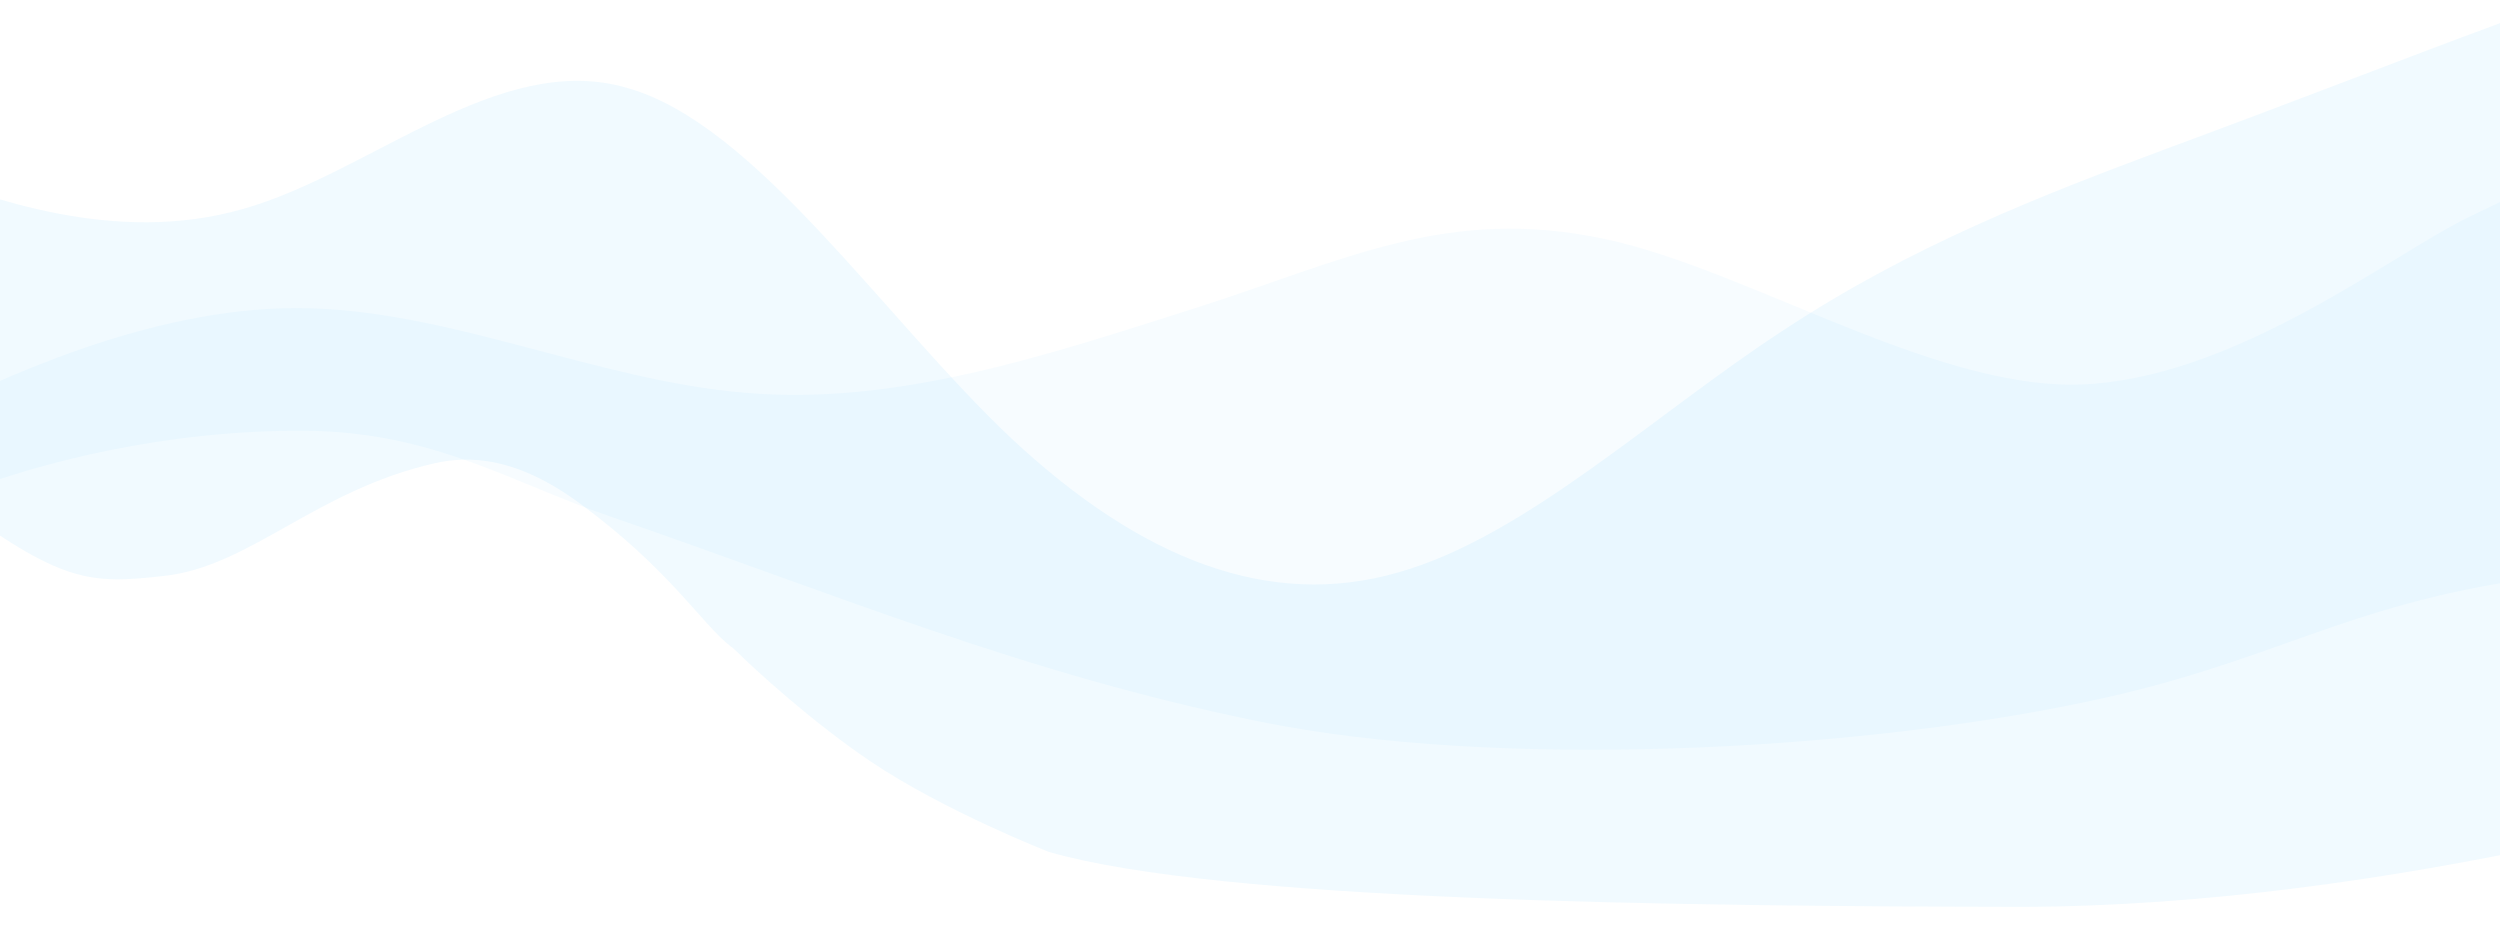 <svg width="1440" height="548" viewBox="0 0 1440 548" fill="none" xmlns="http://www.w3.org/2000/svg">
<g clip-path="url(#clip0)">
<g clip-path="url(#clip1)">
<path opacity="0.35" d="M1421.86 125.119C1378.72 146.055 1292.44 214.095 1206.17 221.03C1119.89 228.488 1009.35 155.737 924.47 137.681C833.447 118.315 774.778 149.98 688.5 177.458C602.222 204.936 515.944 233.722 429.667 226.264C343.389 219.329 257.111 177.458 170.833 177.458C84.556 177.458 -1.722 219.329 -44.861 240.264L-88 261.2V266.564V269.05V290.117C-88 290.117 -52.41 295.743 -20.164 283.182C21.034 267.088 94.909 247.461 176.226 248.115C249.67 248.769 295.181 278.21 350.938 297.313C483.159 342.848 590.359 388.251 726.031 415.729C861.703 443.207 1064.35 433.001 1200.02 404.607C1308.08 382.363 1349.17 348.474 1457.24 333.296C1459.72 332.903 1464.78 332.249 1464.78 332.249L1464.89 269.181V104.315L1421.86 125.119Z" fill="#00A3FB" fill-opacity="0.1"/>
<path opacity="0.29" d="M1470.61 378.569V1.731L1433.62 15.732C1396.62 29.209 1322.86 57.995 1248.44 85.473C1174.78 112.951 1100.69 141.737 1027.36 190.15C952.941 238.563 878.527 309.22 805.191 329.763C731.1 351.091 657.44 322.305 583.025 252.956C509.258 183.608 435.275 71.08 360.86 50.537C287.416 29.209 213.109 99.866 139.773 120.409C65.467 141.737 -7.977 112.951 -45.724 99.473L-86.706 85.473L-88 261.723C-88 261.723 -46.371 274.808 -31.488 286.06C35.269 336.175 51.447 336.567 94.585 331.726C144.195 326.23 181.834 282.397 250.425 266.826C270.7 262.246 297.77 263.293 334.006 289.986C385.989 328.193 404.107 359.334 420.823 372.288C421.255 372.681 421.686 372.942 422.225 373.335C422.657 373.728 423.196 374.251 423.951 374.905C434.196 385.111 467.845 415.991 501.709 438.758C544.416 467.414 604.163 490.704 604.163 490.704C703.167 519.229 965.883 521.977 1163.89 522.369C1271.41 522.107 1378.94 505.752 1470.61 486.386" fill="#00A3FB" fill-opacity="0.2"/>
</g>
</g>
<defs>
<clipPath id="clip0">
<rect x="-128" width="1696" height="548" fill="white"/>
</clipPath>
<clipPath id="clip1">
<rect x="-88" y="1" width="1553" height="547" fill="white"/>
</clipPath>
</defs>
</svg>
